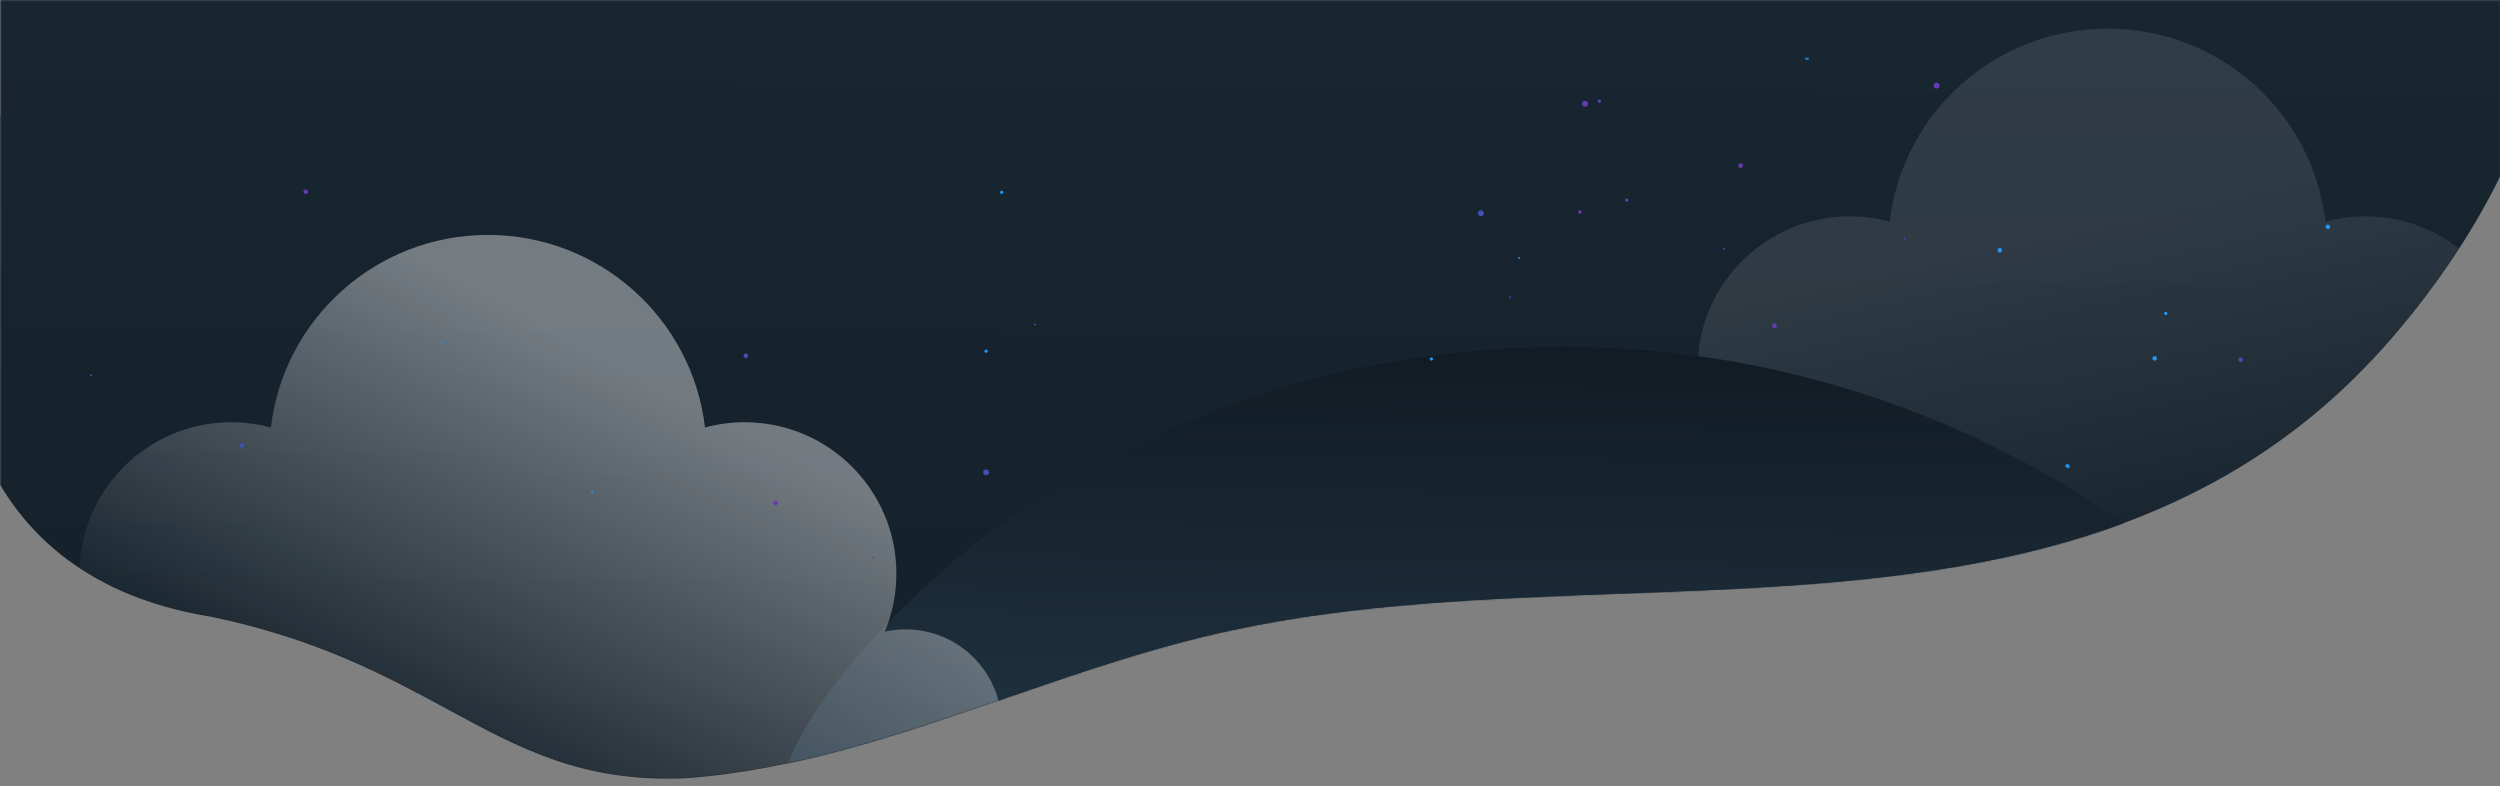 <?xml version="1.0" encoding="UTF-8"?> <svg xmlns="http://www.w3.org/2000/svg" width="1920" height="604" viewBox="0 0 1920 604" fill="none"><rect x="0" y="0" width="1920" height="604" fill="#808080" stroke="none"/> <mask id="mask0_553_325" style="mask-type:alpha" maskUnits="userSpaceOnUse" x="0" y="0" width="1921" height="604"> <rect x="0.24" y="0.163" width="1920" height="603" fill="white"></rect> </mask> <g mask="url(#mask0_553_325)"> <path fill-rule="evenodd" clip-rule="evenodd" d="M1561.68 -1080.55C1608.64 -1055.1 1661.4 -1026.51 1743.23 -1009.38C1905.71 -983.398 1954.66 -854.296 1935.43 -714.091C1931.9 -695.405 1926.76 -677.056 1920.24 -659.077V-260.027C2002.29 -109.959 1985.97 86.962 1837.04 259.518C1681.51 439.777 1463.3 447.842 1243.96 455.949C1142.27 459.707 1040.34 463.475 944.293 484.41C886.334 496.868 829.983 516.294 773.892 535.63L773.891 535.631C692.242 563.778 611.147 591.735 526.453 597.73C447.599 601.073 399.875 575.21 343.904 544.878C296.944 519.429 244.18 490.834 162.354 473.703C-0.126 447.724 -49.079 318.622 -29.852 178.418C-23.945 147.226 -13.595 116.973 0.24 87.818V-250.587C-98.134 -403.307 -88.831 -612.852 68.541 -795.191C224.073 -975.45 442.277 -983.515 661.626 -991.622C763.311 -995.381 865.242 -999.148 961.289 -1020.08C1019.25 -1032.54 1075.6 -1051.97 1131.69 -1071.3C1213.34 -1099.45 1294.43 -1127.41 1379.13 -1133.4C1457.98 -1136.75 1505.71 -1110.88 1561.68 -1080.55Z" fill="url(#paint0_linear_553_325)"></path> <mask id="mask1_553_325" style="mask-type:alpha" maskUnits="userSpaceOnUse" x="-64" y="-1134" width="2034" height="1733"> <path fill-rule="evenodd" clip-rule="evenodd" d="M1561.71 -1080.55C1608.67 -1055.1 1661.43 -1026.51 1743.26 -1009.38C1905.74 -983.398 1954.69 -854.296 1935.46 -714.091C1931.92 -695.377 1926.78 -677.001 1920.24 -658.997V-260.029C2002.29 -109.961 1985.97 86.961 1837.04 259.518C1681.51 439.777 1463.3 447.842 1243.96 455.949C1142.27 459.707 1040.34 463.475 944.294 484.41C886.335 496.868 829.984 516.294 773.893 535.63L773.892 535.631C692.243 563.778 611.148 591.735 526.454 597.73C447.6 601.073 399.876 575.21 343.905 544.878C296.945 519.429 244.181 490.834 162.355 473.703C-0.125 447.724 -49.078 318.622 -29.852 178.418C-23.945 147.227 -13.595 116.975 0.24 87.82V-250.633C-98.103 -403.348 -88.786 -612.87 68.571 -795.191C224.103 -975.45 442.307 -983.515 661.655 -991.622C763.34 -995.381 865.271 -999.148 961.318 -1020.08C1019.28 -1032.54 1075.63 -1051.97 1131.72 -1071.3C1213.37 -1099.45 1294.46 -1127.41 1379.16 -1133.4C1458.01 -1136.75 1505.74 -1110.88 1561.71 -1080.55Z" fill="url(#paint1_linear_553_325)"></path> </mask> <g mask="url(#mask1_553_325)"> <path opacity="0.1" fill-rule="evenodd" clip-rule="evenodd" d="M1924.6 327.338C1929.77 326.195 1935.15 325.574 1940.67 325.574C1981.52 325.574 2014.63 358.569 2014.63 399.273C2014.63 439.977 1981.52 472.972 1940.67 472.972H1727.49H1296.6H1296.6C1264.17 472.972 1236.61 452.172 1226.63 423.231C1224.04 415.719 1222.63 407.66 1222.63 399.273C1222.63 389.097 1224.7 379.403 1228.45 370.586C1239.68 344.134 1265.96 325.574 1296.6 325.574L1296.6 325.574C1296.95 325.574 1297.29 325.576 1297.63 325.581C1302.79 325.654 1307.82 326.267 1312.67 327.338C1306.94 313.589 1303.77 298.521 1303.77 282.711C1303.77 258.571 1311.13 236.145 1323.75 217.542C1344.77 186.537 1380.37 166.152 1420.75 166.152H1420.76C1421.42 166.152 1422.07 166.157 1422.73 166.168C1432.6 166.334 1442.17 167.739 1451.3 170.194C1461.07 86.743 1532.25 21.972 1618.63 21.972C1705.01 21.972 1776.2 86.743 1785.96 170.194C1795.71 167.573 1805.94 166.152 1816.51 166.152C1881.12 166.152 1933.5 218.338 1933.5 282.711C1933.5 298.523 1930.32 313.589 1924.6 327.338Z" fill="url(#paint2_linear_553_325)"></path> <path d="M1274.94 658.853C1308.79 624.964 1345.5 619.085 1422.33 619.085C1613.63 658.853 1687.33 567.799 1753.83 509.505C1616.29 360.042 1419.18 266.381 1200.19 266.381C1043.11 266.381 897.287 314.572 776.629 396.984C701.753 448.124 549.498 594.683 613.589 658.853C645.487 690.789 839.622 666.72 871.52 634.784C903.27 602.996 954.69 602.828 986.65 634.403C989.545 637.263 992.503 640.186 995.507 643.156C1074.53 721.267 1196.42 737.467 1274.94 658.853Z" fill="url(#paint3_linear_553_325)"></path> <path opacity="0.4" fill-rule="evenodd" clip-rule="evenodd" d="M679.545 485.11C684.701 483.97 690.053 483.35 695.553 483.35C736.25 483.35 769.24 516.272 769.24 556.885C769.24 597.499 736.247 630.421 695.553 630.421H483.188H53.929C53.928 630.421 53.928 630.421 53.927 630.421C21.615 630.421 -5.838 609.667 -15.779 580.79C-18.36 573.296 -19.76 565.254 -19.76 556.885C-19.76 546.732 -17.698 537.059 -13.969 528.262C-2.783 501.869 23.406 483.35 53.927 483.35C53.928 483.35 53.928 483.35 53.929 483.35C54.272 483.35 54.614 483.352 54.956 483.357C60.094 483.43 65.101 484.041 69.934 485.11C64.232 471.392 61.069 456.357 61.069 440.582C61.069 416.496 68.406 394.119 80.972 375.557C101.915 344.621 137.382 324.281 177.609 324.281C177.61 324.281 177.61 324.281 177.611 324.281C178.269 324.281 178.925 324.287 179.58 324.298C189.413 324.463 198.945 325.865 208.043 328.315C217.776 245.048 288.687 180.421 374.74 180.421C460.792 180.421 531.706 245.048 541.436 328.315C551.141 325.699 561.337 324.281 571.871 324.281C636.234 324.281 688.411 376.352 688.411 440.582C688.411 456.359 685.248 471.392 679.545 485.11Z" fill="url(#paint4_linear_553_325)"></path> </g> <mask id="mask2_553_325" style="mask-type:alpha" maskUnits="userSpaceOnUse" x="21" y="41" width="1821" height="395"> <path d="M310.323 369.404C177.36 330.22 65.846 372.285 26.71 398.215C0.788 370.844 72.454 232.55 121.248 170.605C170.041 108.661 1118.47 25.108 1379.21 43.835C1639.95 62.562 1873.25 167.724 1838.18 251.277C1810.12 318.119 1689.25 377.087 1632.33 398.215C1619.62 371.325 1534.74 309.764 1296.87 278.648C999.534 239.753 781.487 398.215 732.694 425.586C683.9 452.957 476.527 418.383 310.323 369.404Z" fill="#D9D9D9"></path> </mask> <g mask="url(#mask2_553_325)"> <circle r="1.75" transform="matrix(1 0 0 -1 1109.81 376.226)" fill="#3F51B5"></circle> <circle r="1.25" transform="matrix(1 0 0 -1 1213.31 162.726)" fill="#673AB7"></circle> <circle r="1.75" transform="matrix(1 0 0 -1 1387.81 44.226)" fill="#2196F3"></circle> <circle r="1.75" transform="matrix(1 0 0 -1 1654.81 275.226)" fill="#2196F3"></circle> <circle r="1.25" transform="matrix(1 0 0 -1 1158.31 336.726)" fill="#2196F3"></circle> <circle r="1.75" transform="matrix(1 0 0 -1 453.814 95.226)" fill="#673AB7"></circle> <circle r="1.75" transform="matrix(1 0 0 -1 221.814 131.226)" fill="#3F51B5"></circle> <circle r="1.75" transform="matrix(1 0 0 -1 185.814 342.226)" fill="#3F51B5"></circle> <circle r="1.25" transform="matrix(1 0 0 -1 1190.31 413.726)" fill="#2196F3"></circle> <circle r="1.75" transform="matrix(1 0 0 -1 1092.81 324.226)" fill="#2196F3"></circle> <circle r="1.25" transform="matrix(1 0 0 -1 757.314 269.726)" fill="#2196F3"></circle> <circle r="2.25" transform="matrix(1 0 0 -1 1137.31 163.726)" fill="#3F51B5"></circle> <circle r="2.25" transform="matrix(1 0 0 -1 1370.31 361.726)" fill="#673AB7"></circle> <circle r="0.75" transform="matrix(1 0 0 -1 1166.81 198.226)" fill="#2196F3"></circle> <circle r="0.75" transform="matrix(1 0 0 -1 1159.81 228.226)" fill="#3F51B5"></circle> <circle r="1.25" transform="matrix(1 0 0 -1 1099.31 275.726)" fill="#2196F3"></circle> <circle r="0.75" transform="matrix(1 0 0 -1 1042.81 395.226)" fill="#2196F3"></circle> <circle r="1.25" transform="matrix(1 0 0 -1 1249.31 153.726)" fill="#673AB7"></circle> <circle r="0.75" transform="matrix(1 0 0 -1 339.814 263.226)" fill="#2196F3"></circle> <circle r="1.75" transform="matrix(1 0 0 -1 1362.81 250.226)" fill="#673AB7"></circle> <circle r="1.25" transform="matrix(1 0 0 -1 1183.31 402.726)" fill="#3F51B5"></circle> <circle r="0.75" transform="matrix(1 0 0 -1 69.814 288.226)" fill="#3F51B5"></circle> <circle r="0.75" transform="matrix(1 0 0 -1 1462.81 183.226)" fill="#3F51B5"></circle> <circle r="0.75" transform="matrix(1 0 0 -1 670.814 428.226)" fill="#3F51B5"></circle> <circle r="1.25" transform="matrix(1 0 0 -1 1120.31 339.726)" fill="#2196F3"></circle> <circle r="1.75" transform="matrix(1 0 0 -1 1587.81 358.226)" fill="#2196F3"></circle> <circle r="0.75" transform="matrix(1 0 0 -1 1350.81 308.226)" fill="#3F51B5"></circle> <circle r="1.25" transform="matrix(1 0 0 -1 1663.31 240.726)" fill="#2196F3"></circle> <circle r="1.75" transform="matrix(1 0 0 -1 1336.81 127.226)" fill="#673AB7"></circle> <circle r="1.75" transform="matrix(1 0 0 -1 1503.81 389.226)" fill="#3F51B5"></circle> <circle r="1.75" transform="matrix(1 0 0 -1 1535.81 192.226)" fill="#2196F3"></circle> <circle r="1.75" transform="matrix(1 0 0 -1 595.814 386.226)" fill="#673AB7"></circle> <circle r="0.75" transform="matrix(1 0 0 -1 794.814 249.226)" fill="#673AB7"></circle> <circle r="1.25" transform="matrix(1 0 0 -1 242.869 100.198)" fill="#673AB7"></circle> <circle r="0.75" transform="matrix(1 0 0 -1 1323.81 191.226)" fill="#673AB7"></circle> <circle r="1.75" transform="matrix(1 0 0 -1 1720.81 276.226)" fill="#3F51B5"></circle> <circle r="0.75" transform="matrix(1 0 0 -1 37.815 153.226)" fill="#2196F3"></circle> <circle r="2.25" transform="matrix(1 0 0 -1 325.869 96.198)" fill="#3F51B5"></circle> <circle r="2.25" transform="matrix(1 0 0 -1 189.869 114.198)" fill="#673AB7"></circle> <circle r="1.25" transform="matrix(1 0 0 -1 1228.31 77.726)" fill="#3F51B5"></circle> <circle r="2.25" transform="matrix(1 0 0 -1 1487.31 65.726)" fill="#673AB7"></circle> <circle r="0.75" transform="matrix(1 0 0 -1 454.814 378.226)" fill="#2196F3"></circle> <circle r="1.75" transform="matrix(1 0 0 -1 234.814 147.226)" fill="#673AB7"></circle> <circle r="1.75" transform="matrix(1 0 0 -1 1422.81 434.226)" fill="#2196F3"></circle> <circle r="1.25" transform="matrix(1 0 0 -1 769.314 147.726)" fill="#2196F3"></circle> <circle r="0.75" transform="matrix(1 0 0 -1 554.814 58.226)" fill="#2196F3"></circle> <circle r="2.25" transform="matrix(1 0 0 -1 757.314 362.726)" fill="#3F51B5"></circle> <circle r="1.75" transform="matrix(1 0 0 -1 1774.81 434.226)" fill="#3F51B5"></circle> <circle r="1.75" transform="matrix(1 0 0 -1 572.814 273.226)" fill="#3F51B5"></circle> <circle r="0.75" transform="matrix(1 0 0 -1 373.814 420.226)" fill="#3F51B5"></circle> <circle r="2.25" transform="matrix(1 0 0 -1 212.314 356.726)" fill="#3F51B5"></circle> <circle r="2.25" transform="matrix(1 0 0 -1 1217.31 79.726)" fill="#673AB7"></circle> <circle r="1.25" transform="matrix(1 0 0 -1 950.314 401.726)" fill="#2196F3"></circle> <circle r="0.75" transform="matrix(1 0 0 -1 757.814 433.226)" fill="#2196F3"></circle> <circle r="1.75" transform="matrix(1 0 0 -1 1787.81 174.226)" fill="#2196F3"></circle> </g> </g> <defs> <linearGradient id="paint0_linear_553_325" x1="654.24" y1="14.163" x2="645.059" y2="1256.11" gradientUnits="userSpaceOnUse"> <stop offset="0.003" stop-color="#182631"></stop> <stop offset="1" stop-color="#101921"></stop> </linearGradient> <linearGradient id="paint1_linear_553_325" x1="953.197" y1="232.27" x2="974.91" y2="-1014.54" gradientUnits="userSpaceOnUse"> <stop stop-color="#F4C396"></stop> <stop offset="0.583" stop-color="#20BA72"></stop> <stop offset="0.938" stop-color="#20BA72"></stop> </linearGradient> <linearGradient id="paint2_linear_553_325" x1="1491.63" y1="202.972" x2="1551.63" y2="472.972" gradientUnits="userSpaceOnUse"> <stop stop-color="white"></stop> <stop offset="1" stop-color="white" stop-opacity="0"></stop> </linearGradient> <linearGradient id="paint3_linear_553_325" x1="1205.94" y1="236.553" x2="1200.62" y2="669.622" gradientUnits="userSpaceOnUse"> <stop stop-color="#101921"></stop> <stop offset="1" stop-color="#243949"></stop> </linearGradient> <linearGradient id="paint4_linear_553_325" x1="540.24" y1="315.421" x2="374.74" y2="630.421" gradientUnits="userSpaceOnUse"> <stop stop-color="white"></stop> <stop offset="1" stop-color="white" stop-opacity="0"></stop> </linearGradient> </defs> </svg> 